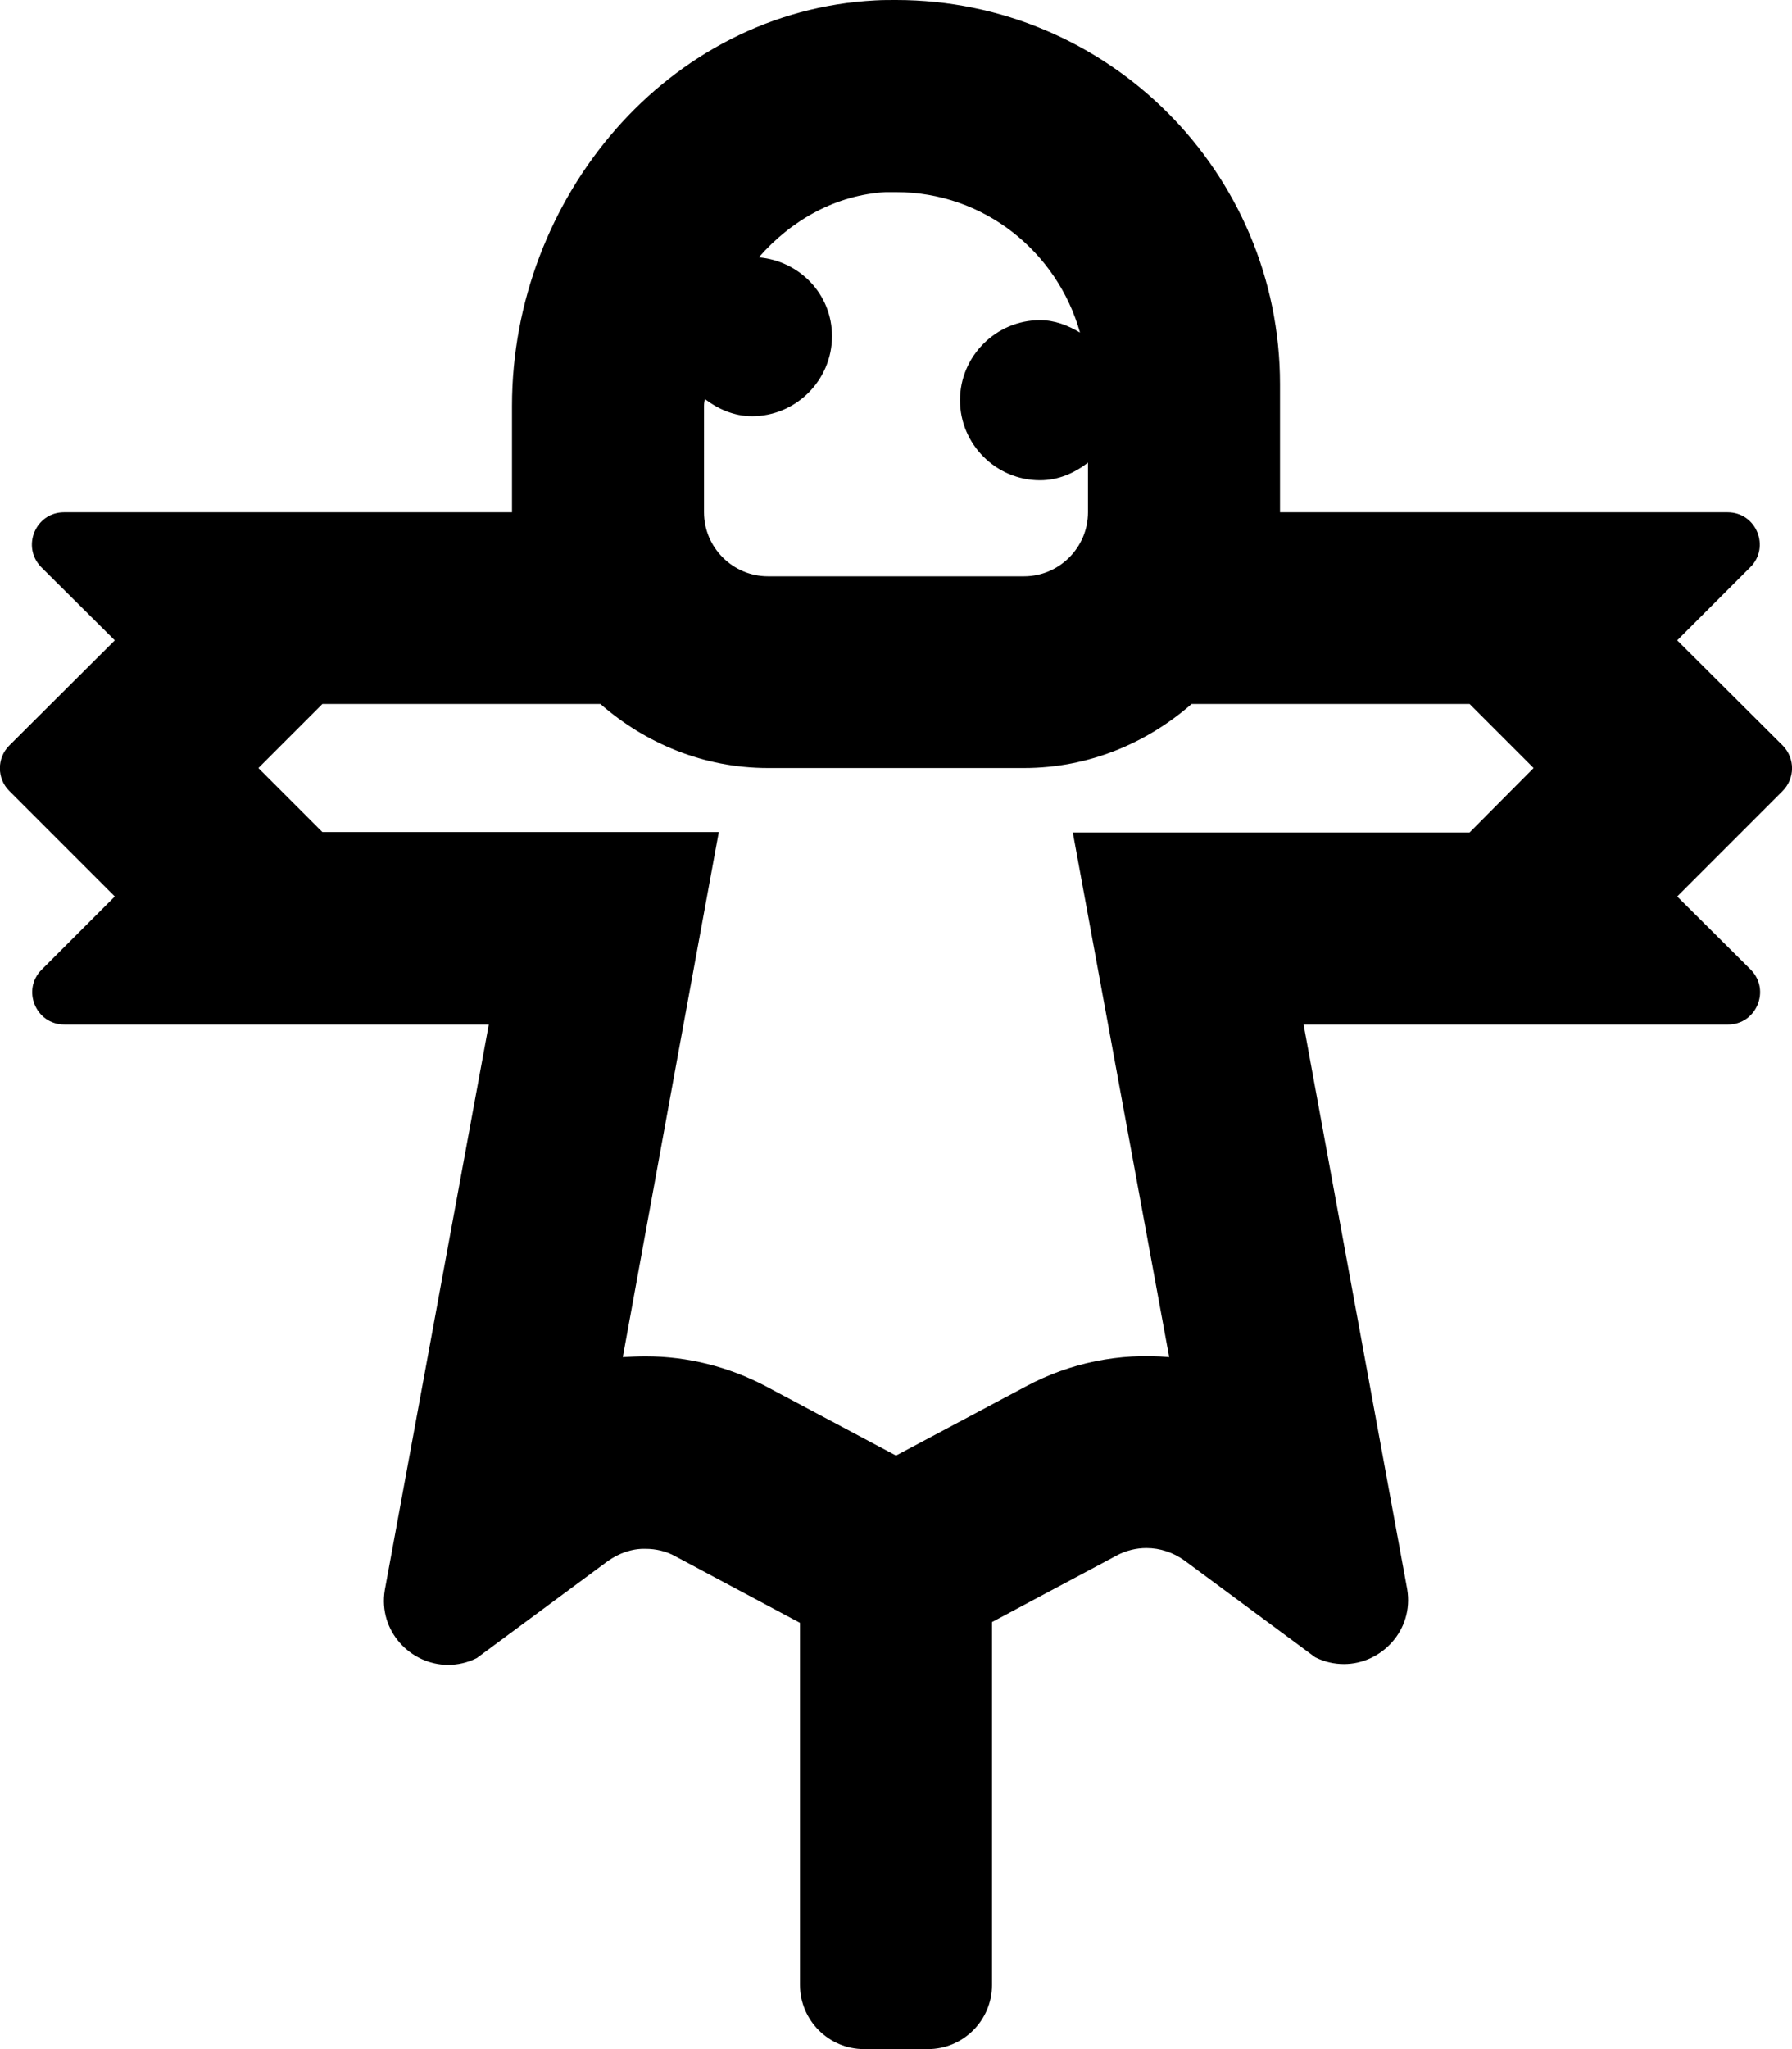 <svg xmlns="http://www.w3.org/2000/svg" viewBox="0 0 448 512"><!-- Font Awesome Pro 5.15.4 by @fontawesome - https://fontawesome.com License - https://fontawesome.com/license (Commercial License) --><path d="M445.7 186.3L419.3 160l18.3-18.3c5-5 1.5-13.7-5.7-13.7H320V96c0-53-43-96-96-96-1.7 0-3.4 0-5.2.1C166.9 2.8 128 49.5 128 101.4V128H16c-7.1 0-10.7 8.6-5.7 13.7L28.7 160 2.3 186.3c-3.1 3.1-3.1 8.2 0 11.3L28.7 224l-18.3 18.3c-5 5-1.5 13.7 5.7 13.7h106.1l-26 141.3c-1.7 10.3 6.5 18.7 15.8 18.7 2.4 0 4.8-.5 7.2-1.7l32.7-24.2c2.8-2 6.1-3.2 9.5-3.1 2.6 0 5.2.6 7.5 1.9l31.1 16.6V496c0 8.8 7.2 16 16 16h16c8.8 0 16-7.2 16-16v-90.7l31.1-16.6c2.4-1.3 5-1.9 7.5-1.9 3.4 0 6.7 1.1 9.5 3.1l32.7 24.2c2.4 1.2 4.8 1.7 7.2 1.7 9.3 0 17.5-8.4 15.8-18.7L325.9 256H432c7.1 0 10.7-8.6 5.7-13.7L419.3 224l26.3-26.3c3.2-3.2 3.2-8.2.1-11.4zM176 101.4c0-.6.1-1.2.2-1.7 3.3 2.5 7.3 4.3 11.8 4.3 11 0 20-9 20-20 0-10.5-8.1-18.8-18.3-19.7 8.2-9.4 19.4-15.6 31.7-16.3h2.6c22 0 40.3 14.9 46 35.1-3-1.8-6.3-3.1-10-3.1-11 0-20 9-20 20s9 20 20 20c4.6 0 8.6-1.8 12-4.4V128c0 8.8-7.2 16-16 16h-64c-8.8 0-16-7.2-16-16zM367.4 208h-99.2l10.4 56.6 13.7 74.5c-12.4-1.1-24.8 1.4-35.8 7.3L224 363.7l-32.5-17.3c-9.3-4.9-19.6-7.5-30.1-7.5-1.9 0-3.8.1-5.7.2l13.6-74.5 10.4-56.7H80.6l-16-16 16-16h69.5c11.2 9.8 25.8 16 41.9 16h64c16.1 0 30.7-6.2 41.9-16h69.5l16 16z"/></svg>